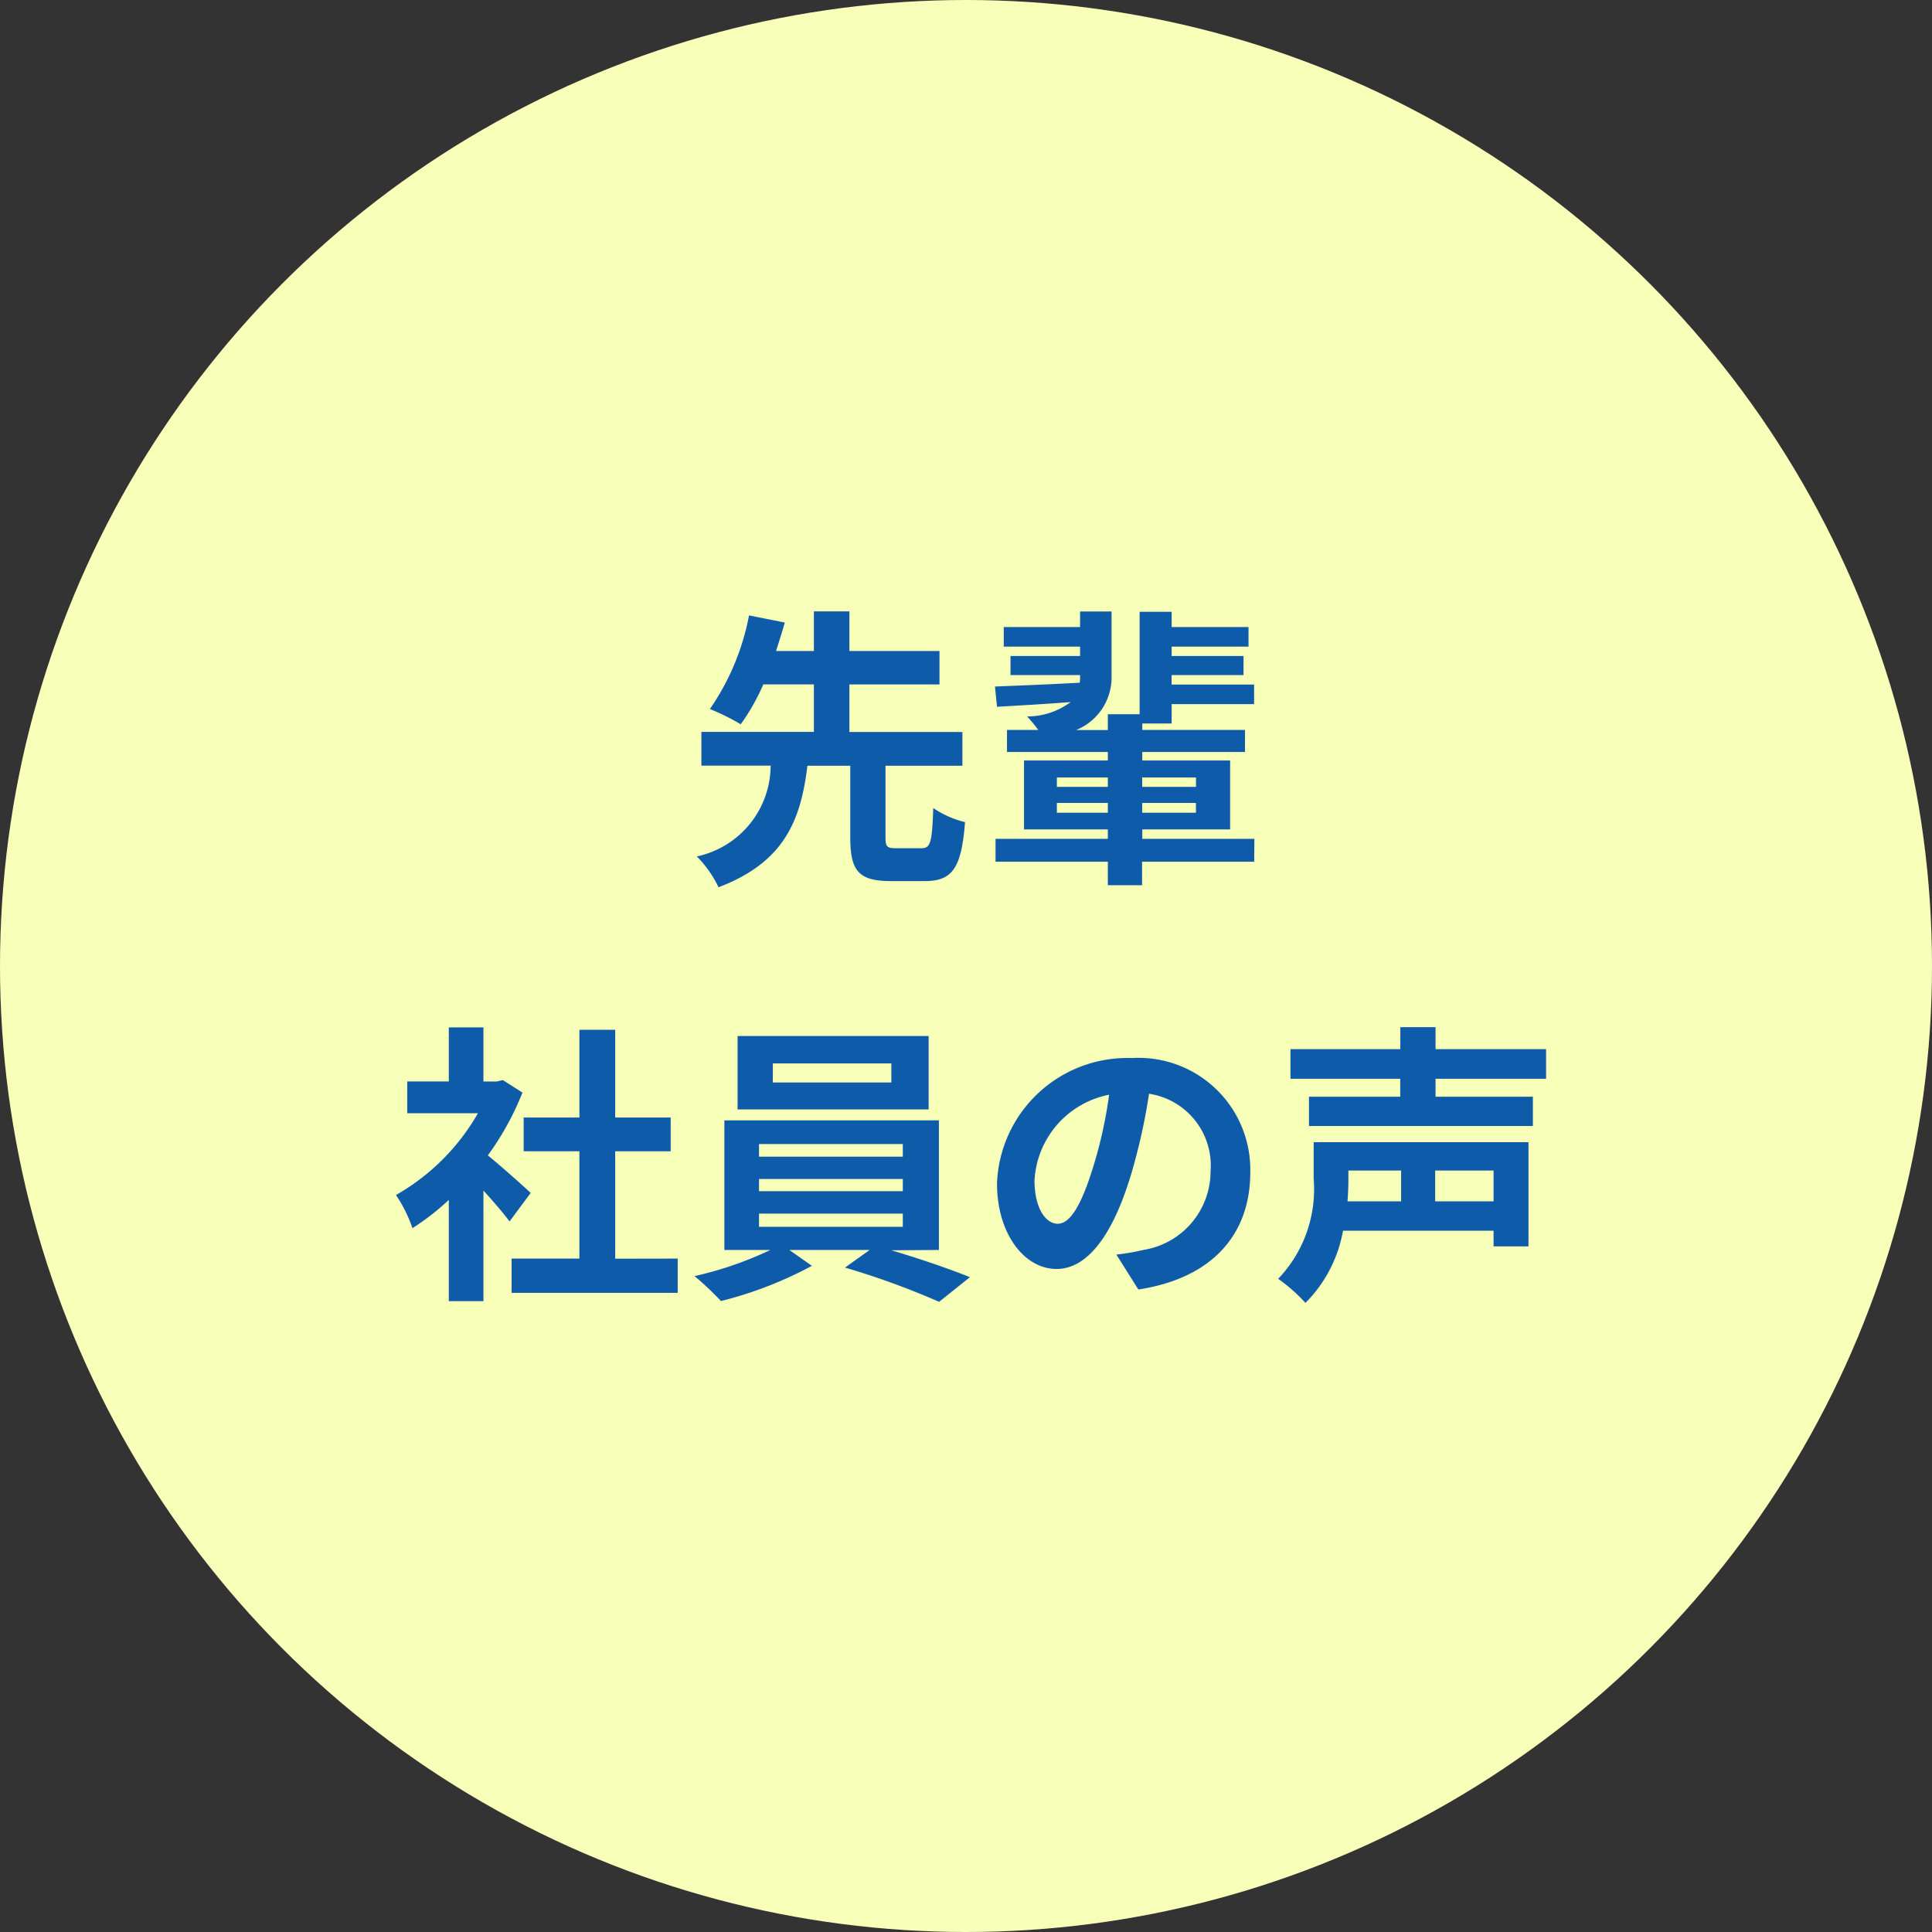 <svg xmlns="http://www.w3.org/2000/svg" width="79" height="79" viewBox="0 0 79 79">
  <rect x="0" y="0" width="79" height="79" fill="#333333" stroke="none"/>
  <g id="グループ_4" data-name="グループ 4" transform="translate(-391 233)">
    <circle id="楕円形_4" data-name="楕円形 4" cx="39.5" cy="39.5" r="39.5" transform="translate(391 -233)" fill="#f7ffb9"/>
    <path id="パス_4" data-name="パス 4" d="M-3.36-.48c-.372,0-.432-.06-.432-.456V-3.852H-.648v-1.38h-4.62V-7.176h3.684V-8.544H-5.268v-1.62H-6.72v1.62H-8.268c.132-.408.252-.792.36-1.164L-9.372-10a10,10,0,0,1-1.6,3.828,9.447,9.447,0,0,1,1.26.624,8.692,8.692,0,0,0,.924-1.632H-6.72v1.944h-4.6v1.38h2.832A3.815,3.815,0,0,1-11.508-.144a4.535,4.535,0,0,1,.888,1.26C-7.86.072-7.248-1.716-6.984-3.852h1.752V-.936c0,1.356.312,1.8,1.656,1.8h1.392c1.116,0,1.5-.516,1.644-2.412a3.962,3.962,0,0,1-1.3-.576C-1.884-.708-1.956-.48-2.316-.48ZM3.216-1.932v-.4H5.3v.4Zm0-1.44H5.3v.384H3.216Zm5.688,0v.384h-2.2v-.384Zm0,1.44h-2.2v-.4H8.9ZM11.292-.864H6.708v-.384H10.3v-2.82H6.708v-.348h4.2v-.9h-4.2V-5.58h1.2v-.792H11.28v-.8H7.908V-7.56h2.94v-.78H7.908v-.384h3.144v-.8H7.908v-.624H6.6v4.188H5.3v.648H4a2.322,2.322,0,0,0,1.452-2.22v-2.628H4.164v.636H1.044v.8h3.12v.384H1.32v.78H4.164v.012a2.41,2.41,0,0,1-.012.3c-1.3.072-2.544.12-3.468.156l.084.828c.852-.048,1.92-.108,3.012-.192A2.986,2.986,0,0,1,2-5.868a6.218,6.218,0,0,1,.456.552H1.176v.9H5.3v.348H1.872v2.82H5.3v.384H.708V.072H5.3v.96h1.4V.072h4.584ZM-18.3,13.616c-.252-.24-1.176-1.068-1.752-1.536a11.647,11.647,0,0,0,1.416-2.568L-19.44,9l-.252.06h-.54V6.848h-1.416V9.056h-1.7v1.3h2.892A8.964,8.964,0,0,1-23.808,13.7a5.719,5.719,0,0,1,.672,1.356A9.93,9.93,0,0,0-21.648,13.9v4.14h1.416V13.52c.408.444.816.924,1.068,1.26Zm3.456,2.688V11.912h2.268v-1.38h-2.268V6.944h-1.464v3.588h-2.28v1.38h2.28V16.3H-19.08V17.7h6.792V16.3ZM-3.552,9.1H-8.4v-.78h4.848Zm1.524-1.9H-9.84v3h7.812Zm-6.936,7.26h5.88V15h-5.88Zm0-1.416h5.88v.5h-5.88Zm0-1.428h5.88v.516h-5.88Zm7.356,4.332v-5.3H-10.38v5.3H-8.5a14.649,14.649,0,0,1-3.1,1.068,12.551,12.551,0,0,1,1.08,1.02,15.989,15.989,0,0,0,3.72-1.44l-.924-.648H-4.44l-1.008.72A31.94,31.94,0,0,1-1.6,18.068l1.26-1.008c-.828-.336-2.088-.768-3.216-1.1Zm12.732-3.18A4.57,4.57,0,0,0,6.276,8.1,5.332,5.332,0,0,0,.768,13.232c0,2.028,1.1,3.492,2.436,3.492,1.308,0,2.34-1.488,3.06-3.912a24.268,24.268,0,0,0,.72-3.252A2.967,2.967,0,0,1,9.5,12.728a3.256,3.256,0,0,1-2.736,3.216,9.229,9.229,0,0,1-1.116.192l.9,1.428C9.576,17.1,11.124,15.308,11.124,12.776Zm-8.82.3A3.777,3.777,0,0,1,5.352,9.6a18.012,18.012,0,0,1-.636,2.9c-.492,1.62-.96,2.376-1.464,2.376C2.784,14.876,2.3,14.288,2.3,13.076ZM17.292,12.7v1.26H15.1c.024-.324.036-.624.036-.912V12.7Zm3.78,1.26H18.684V12.7h2.388ZM22.5,11.54H13.716v1.488a5.3,5.3,0,0,1-1.452,4.1,6.691,6.691,0,0,1,1.116.984,5.55,5.55,0,0,0,1.536-2.952h6.156V15.8H22.5Zm.72-2.592V7.736H18.7v-.9h-1.44v.9H12.768V8.948h4.488V9.68H13.524v1.2H22.68V9.68H18.7V8.948Z" transform="translate(431 -197.836)" fill="#0e5ca9"/>
  </g>
</svg>
